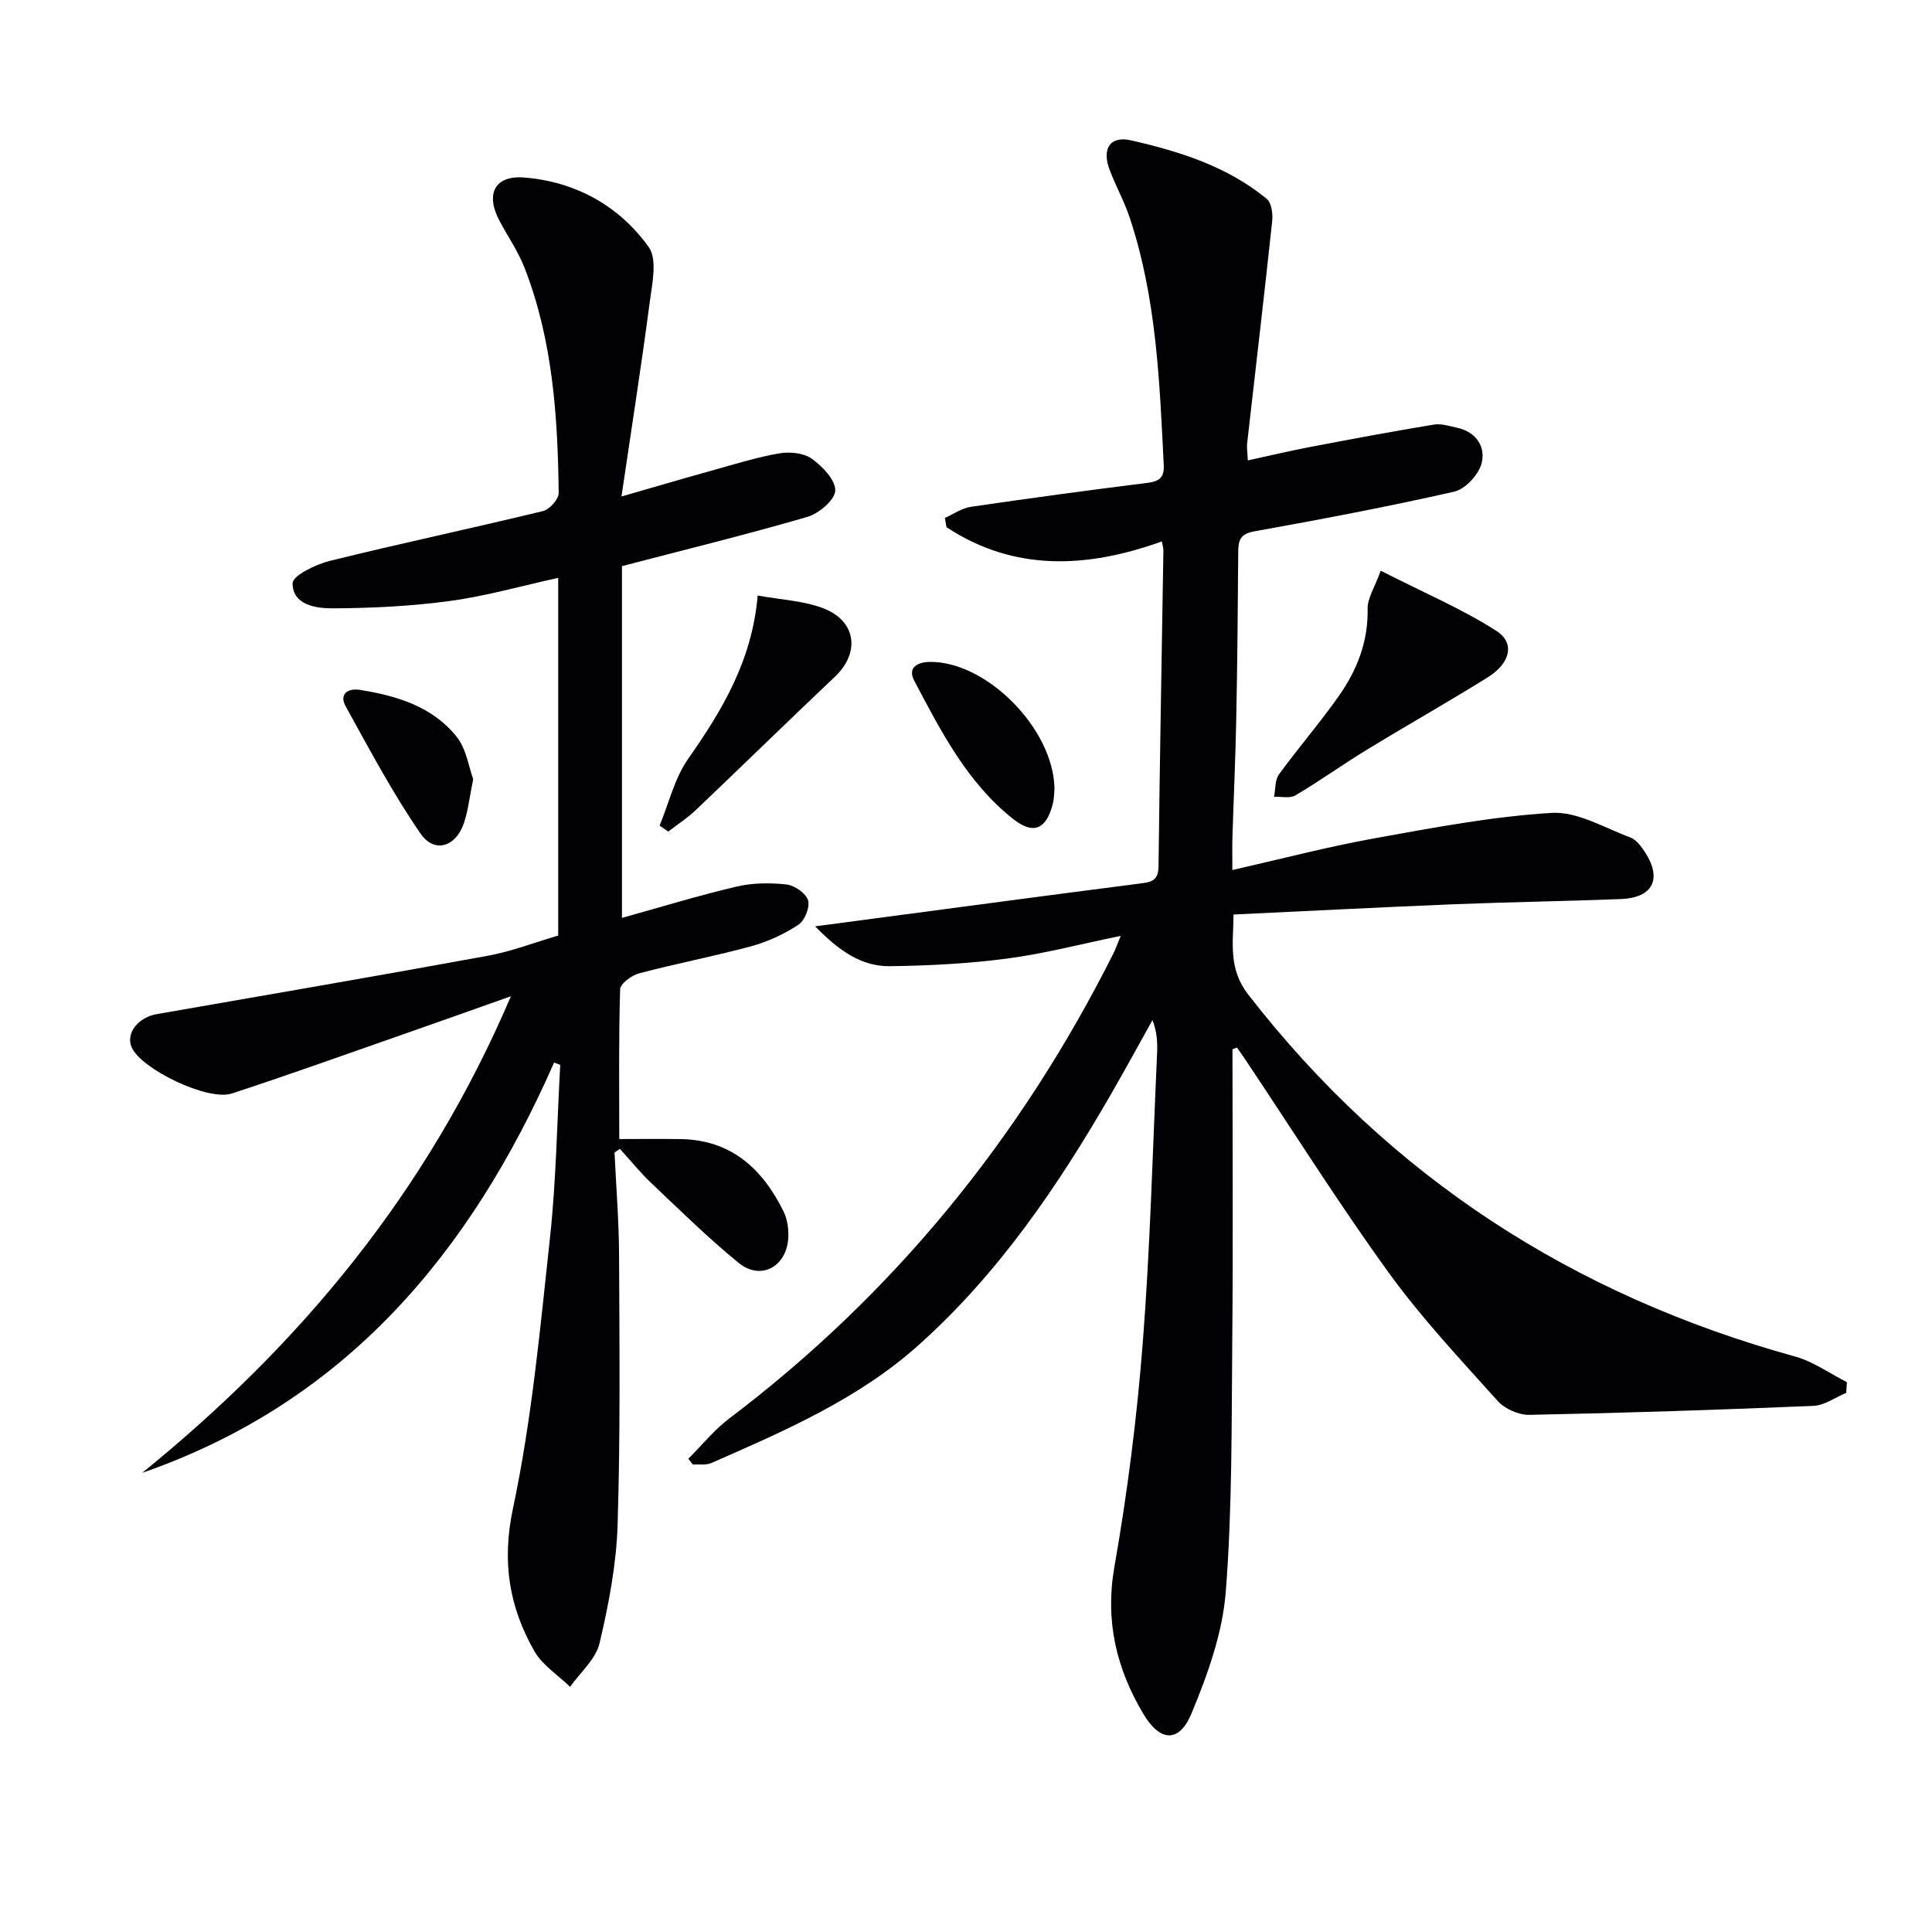 <svg enable-background="new 0 0 400 400" viewBox="0 0 400 400" xmlns="http://www.w3.org/2000/svg"><g fill="#010103"><path d="m255.17 217.24c0 19.98.14 39.97-.04 59.95-.16 17.48.01 35.01-1.35 52.4-.67 8.53-3.75 17.12-7.08 25.13-2.54 6.13-6.49 6-9.98.13-5.55-9.33-7.97-19.2-6-30.43 2.7-15.36 4.67-30.9 5.88-46.44 1.55-19.89 2.04-39.85 2.96-59.79.1-2.26.01-4.52-.95-6.99-2.79 4.99-5.52 10.01-8.37 14.96-11.09 19.27-23.53 37.6-40.23 52.48-12.43 11.08-27.65 17.64-42.72 24.26-1.11.49-2.55.23-3.84.32-.31-.4-.63-.8-.94-1.2 2.81-2.8 5.35-5.97 8.48-8.34 34.08-25.79 60.3-58.04 79.46-96.14.5-.99.86-2.04 1.59-3.78-8.24 1.69-15.79 3.68-23.46 4.69-8.03 1.06-16.18 1.48-24.29 1.59-5.89.08-10.52-3.13-15.53-8.25 5.03-.67 8.84-1.17 12.66-1.68 18.11-2.4 36.21-4.82 54.32-7.15 2.32-.3 4.09-.39 4.12-3.57.25-21.81.67-43.62 1.01-65.43.01-.49-.16-.98-.32-1.86-15.45 5.54-30.51 6.31-44.59-2.95-.11-.64-.22-1.28-.33-1.92 1.79-.79 3.51-2.03 5.38-2.3 12.15-1.78 24.32-3.43 36.51-4.95 2.46-.31 3.55-1.07 3.42-3.67-.85-17.26-1.51-34.54-7.01-51.15-1.14-3.44-2.94-6.66-4.22-10.07-1.62-4.33.14-7.02 4.46-6.03 10.06 2.29 19.93 5.39 28.09 12.11 1 .82 1.3 3.11 1.13 4.64-1.64 15.36-3.45 30.7-5.19 46.05-.09.8.06 1.62.15 3.46 4.6-1 8.84-2.01 13.12-2.82 8.44-1.61 16.89-3.19 25.37-4.59 1.55-.26 3.28.31 4.88.66 3.96.87 5.9 4 5.03 7.36-.61 2.35-3.38 5.34-5.68 5.86-13.74 3.13-27.6 5.74-41.47 8.24-3.04.55-3.22 2.11-3.24 4.47-.08 11.5-.18 22.99-.41 34.49-.16 8.15-.54 16.29-.79 24.44-.06 1.79-.01 3.59-.01 6.7 10.28-2.33 19.71-4.81 29.28-6.54 12.21-2.2 24.48-4.55 36.82-5.29 5.32-.32 10.91 3.09 16.28 5.08 1.26.47 2.31 1.91 3.1 3.13 3.53 5.5 1.55 9.37-5.02 9.63-11.47.45-22.95.61-34.43 1.07-15.1.61-30.2 1.4-45.79 2.13-.05 5.91-1.14 11.17 3.05 16.58 29.33 37.8 67.32 62.25 113.23 74.94 3.77 1.04 7.15 3.5 10.71 5.3-.05.74-.09 1.48-.14 2.22-2.26.93-4.48 2.59-6.77 2.69-19.61.83-39.22 1.47-58.84 1.86-2.2.04-5.07-1.23-6.54-2.87-7.76-8.64-15.77-17.17-22.56-26.55-10.33-14.28-19.74-29.24-29.54-43.9-.61-.92-1.26-1.82-1.89-2.73-.29.11-.61.24-.93.36z"/><path d="m114.72 219.99c-17.35 39.45-43.19 70.34-85.27 84.94 32.76-26.58 59.03-58.13 76.33-98.67-8.46 2.99-15.7 5.59-22.97 8.12-11.59 4.05-23.15 8.2-34.82 12.02-4.95 1.62-18.73-5.04-20.72-9.54-1.29-2.91 1.3-6.22 5.2-6.9 22.87-3.98 45.74-7.91 68.58-12.09 4.86-.89 9.55-2.72 14.52-4.17 0-24.55 0-48.99 0-74.06-7.62 1.67-14.93 3.77-22.39 4.78-8.03 1.09-16.19 1.49-24.3 1.53-3.44.01-8.3-.67-8.3-5.18 0-1.6 4.82-3.94 7.76-4.66 14.65-3.62 29.42-6.74 44.09-10.3 1.35-.33 3.25-2.46 3.24-3.74-.19-15.83-1.23-31.59-7.04-46.55-1.31-3.38-3.41-6.45-5.14-9.66-3.06-5.67-1.14-9.63 5.15-9.1 10.56.88 19.55 5.85 25.67 14.39 1.83 2.56.71 7.6.21 11.41-1.7 12.94-3.73 25.83-5.85 40.23 7.65-2.2 13.44-3.91 19.25-5.52 4.46-1.24 8.91-2.64 13.45-3.41 2.15-.36 5.01-.09 6.68 1.1 2.21 1.58 4.93 4.39 4.88 6.6-.05 1.92-3.37 4.76-5.75 5.45-12.56 3.66-25.27 6.77-38.41 10.2v72.83c8.17-2.27 15.88-4.64 23.72-6.48 3.32-.78 6.94-.81 10.34-.44 1.66.18 4 1.8 4.46 3.25.44 1.41-.66 4.2-1.95 5.06-2.97 1.96-6.36 3.54-9.8 4.48-7.68 2.09-15.52 3.57-23.22 5.61-1.55.41-3.89 2.14-3.93 3.32-.31 10.12-.18 20.25-.18 30.99 3.66 0 8.24-.07 12.82.01 10.4.19 16.84 6.18 21.17 14.92.84 1.69 1.14 3.88.99 5.78-.48 5.85-5.79 8.58-10.24 4.94-6.3-5.14-12.13-10.87-18.04-16.47-2.35-2.22-4.39-4.76-6.57-7.16-.37.26-.74.52-1.11.78.33 7.06.91 14.12.94 21.19.08 18.62.28 37.25-.3 55.86-.26 8.22-1.84 16.5-3.74 24.53-.78 3.31-3.99 6.04-6.1 9.03-2.51-2.44-5.75-4.48-7.41-7.41-5.19-9.14-6.76-18.42-4.43-29.45 3.91-18.44 5.65-37.37 7.68-56.16 1.29-11.85 1.45-23.82 2.12-35.74-.43-.19-.85-.34-1.27-.49z"/><path d="m285.86 118.16c8.89 4.53 16.81 7.89 23.95 12.46 3.93 2.51 2.88 6.71-1.8 9.62-8.3 5.17-16.82 9.98-25.17 15.08-4.94 3.02-9.66 6.41-14.65 9.36-1.13.67-2.92.22-4.41.29.31-1.57.16-3.47 1.02-4.64 3.98-5.48 8.44-10.62 12.34-16.16 3.78-5.36 6.15-11.27 6.01-18.11-.05-2.18 1.45-4.4 2.71-7.9z"/><path d="m136.57 170.93c1.91-4.63 3.08-9.79 5.89-13.8 7.04-10.05 13.24-20.3 14.41-33.83 4.74.86 9.28 1.06 13.35 2.55 7.05 2.57 7.97 9.21 2.63 14.27-9.67 9.15-19.19 18.46-28.83 27.63-1.73 1.64-3.76 2.95-5.66 4.42-.6-.41-1.2-.83-1.79-1.24z"/><path d="m218.32 163.25c-.07.69-.05 2.05-.38 3.32-1.37 5.21-4.05 6.28-8.24 2.95-9.5-7.55-14.9-18.15-20.41-28.57-1.52-2.87.88-3.9 3.3-3.91 11.62-.1 25.51 13.77 25.73 26.21z"/><path d="m97.97 161.31c-.77 3.75-1.05 6.58-1.95 9.19-1.69 4.86-6.1 6.23-8.96 2.08-5.76-8.37-10.56-17.42-15.49-26.34-1.41-2.55.47-3.8 2.93-3.41 7.65 1.22 15.06 3.44 20.06 9.73 2 2.52 2.48 6.23 3.41 8.75z"/></g></svg>